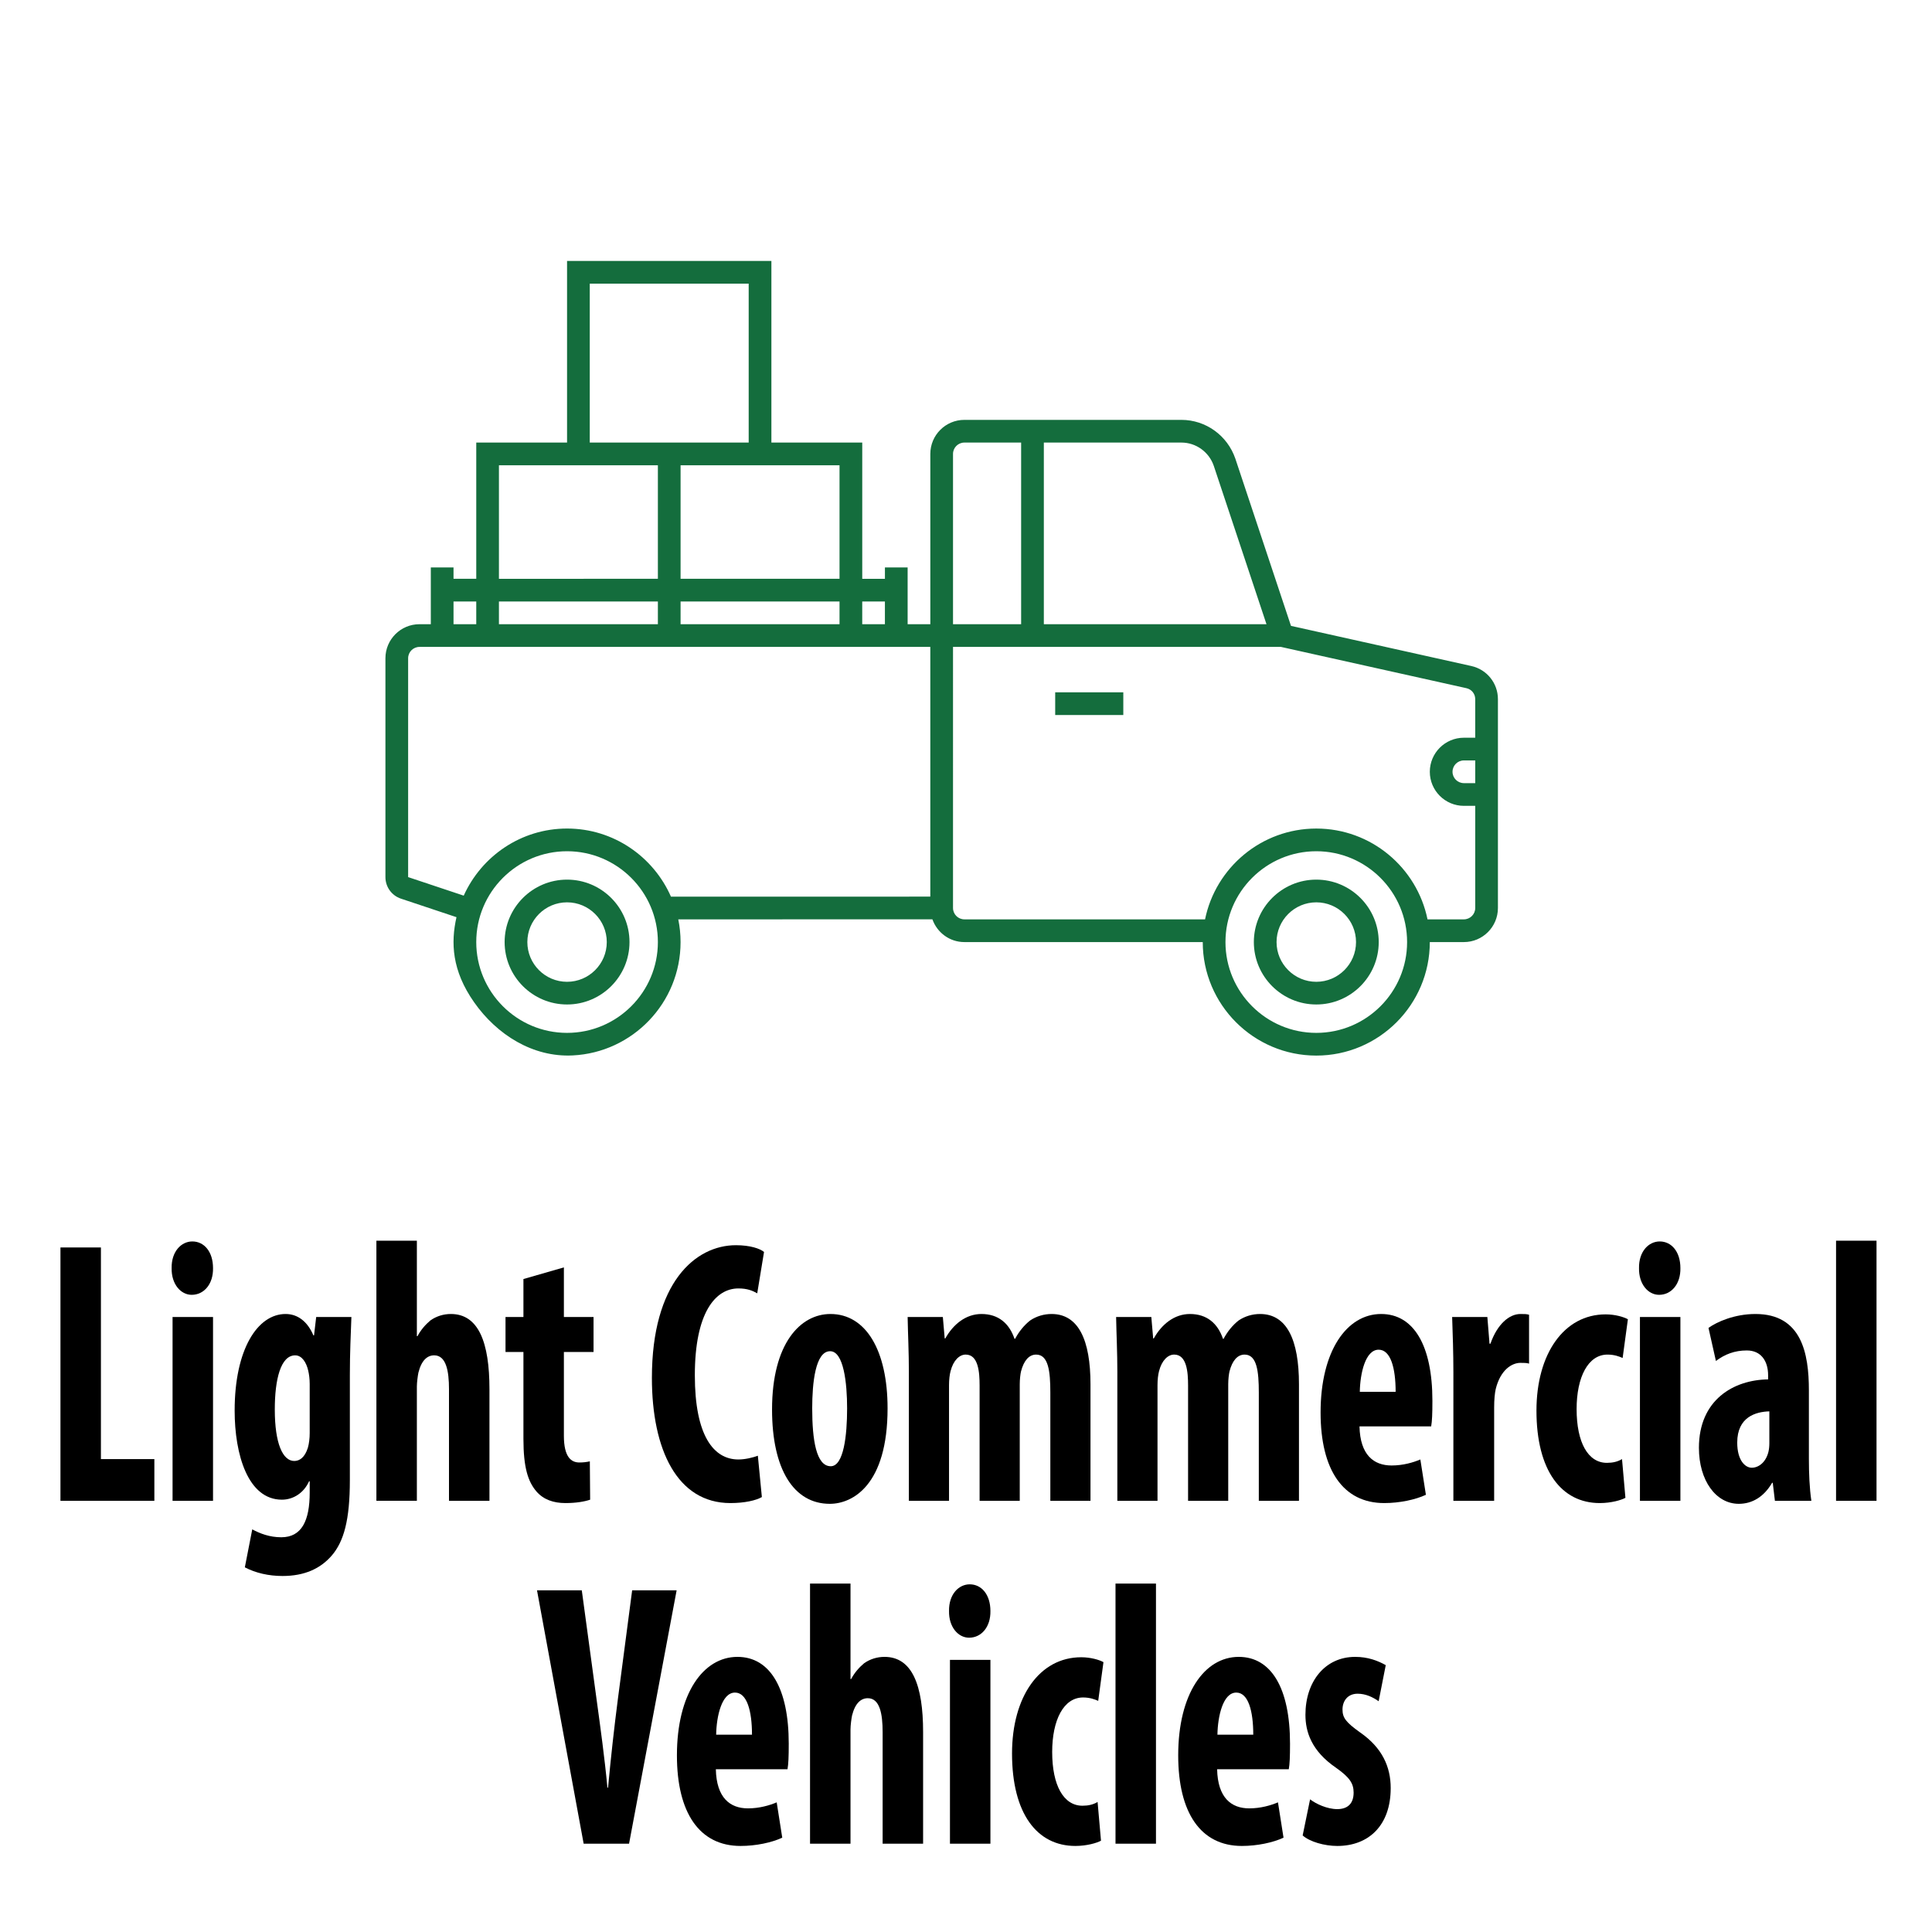 <?xml version="1.0" encoding="utf-8"?>
<!-- Generator: Adobe Illustrator 16.0.0, SVG Export Plug-In . SVG Version: 6.00 Build 0)  -->
<!DOCTYPE svg PUBLIC "-//W3C//DTD SVG 1.1//EN" "http://www.w3.org/Graphics/SVG/1.1/DTD/svg11.dtd">
<svg version="1.1" id="Layer_8" xmlns="http://www.w3.org/2000/svg" xmlns:xlink="http://www.w3.org/1999/xlink" x="0px" y="0px"
	 width="293px" height="293px" viewBox="0 0 293 293" enable-background="new 0 0 293 293" xml:space="preserve">
<g>
	<path fill="#146D3D" d="M85.998,133.401c-5.222,0-9.468,4.246-9.468,9.47c0,5.22,4.246,9.465,9.468,9.465
		c5.221,0,9.47-4.245,9.47-9.465C95.468,137.646,91.219,133.401,85.998,133.401z M85.998,148.896c-3.324,0-6.022-2.703-6.022-6.025
		c0-3.325,2.698-6.027,6.022-6.027c3.32,0,6.024,2.702,6.024,6.027C92.022,146.193,89.318,148.896,85.998,148.896z"/>
	<path fill="#146D3D" d="M199.625,133.401c-5.222,0-9.471,4.246-9.471,9.47c0,5.22,4.249,9.465,9.471,9.465
		c5.219,0,9.468-4.245,9.468-9.465C209.093,137.646,204.844,133.401,199.625,133.401z M199.625,148.896
		c-3.32,0-6.027-2.703-6.027-6.025c0-3.325,2.707-6.027,6.027-6.027c3.321,0,6.025,2.702,6.025,6.027
		C205.65,146.193,202.946,148.896,199.625,148.896z"/>
	<path fill="#146D3D" d="M223.145,101.007l-27.359-6.09l-8.439-25.361c-1.207-3.518-4.492-5.88-8.175-5.88h-32.916
		c-2.856,0-5.167,2.314-5.167,5.163v25.826h-3.442v-8.608h-3.443v1.722h-3.439V67.118h-13.778V39.572H85.998v27.545H72.228v20.661
		H68.78v-1.722h-3.444v8.608h-1.718c-2.853,0-5.165,2.312-5.165,5.163v33.191c0,1.486,0.949,2.801,2.354,3.269l8.421,2.808
		c-0.869,3.854-0.714,8.079,2.676,12.907c3.466,4.937,8.914,8.357,14.938,8.06c9.103-0.438,16.371-7.983,16.371-17.19
		c0-1.18-0.121-2.332-0.349-3.446l38.543-0.003c0.709,2.002,2.602,3.449,4.847,3.449h36.151c0,9.491,7.726,17.214,17.219,17.214
		c9.494,0,17.216-7.723,17.216-17.214h5.167c2.849,0,5.163-2.314,5.163-5.166v-31.679
		C227.171,103.618,225.499,101.532,223.145,101.007z M184.081,70.659l7.989,24.005h-33.765V67.118h20.865
		C181.381,67.118,183.362,68.546,184.081,70.659z M144.531,68.839c0-0.949,0.776-1.721,1.724-1.721h8.606v27.547h-10.33V68.839z
		 M134.202,91.221v3.443h-3.439v-3.443H134.202z M75.667,91.221h24.105v3.443H75.667V91.221z M103.214,91.221h24.105v3.443h-24.105
		V91.221z M127.319,70.561v17.218h-24.105V70.561H127.319z M89.441,43.018h24.102v24.1H89.441V43.018z M75.667,70.561h24.105v17.218
		H75.667V70.561z M68.78,91.221h3.447v3.443H68.78V91.221z M85.998,156.642c-7.596,0-13.771-6.177-13.771-13.771
		c0-7.595,6.175-13.775,13.771-13.775c7.594,0,13.774,6.181,13.774,13.775C99.772,150.465,93.592,156.642,85.998,156.642z
		 M85.998,125.653c-6.979,0-12.974,4.193-15.672,10.177l-8.43-2.812V99.827c0-0.947,0.772-1.719,1.722-1.719h8.609h27.545h3.441
		h27.549h10.325v37.871l-39.332,0.004C99.089,129.913,93.039,125.653,85.998,125.653z M199.625,156.642
		c-7.596,0-13.775-6.177-13.775-13.771c0-7.595,6.18-13.775,13.775-13.775c7.594,0,13.77,6.181,13.77,13.775
		C213.395,150.465,207.219,156.642,199.625,156.642z M223.728,118.767h-1.72c-0.951,0-1.724-0.772-1.724-1.72
		c0-0.951,0.772-1.724,1.724-1.724h1.72V118.767z M222.008,111.88c-2.849,0-5.167,2.316-5.167,5.167
		c0,2.849,2.318,5.165,5.167,5.165h1.72v15.494c0,0.947-0.774,1.72-1.72,1.72h-5.516c-1.602-7.848-8.555-13.772-16.867-13.772
		s-15.27,5.924-16.87,13.772h-36.5c-0.947,0-1.724-0.772-1.724-1.72V98.108h49.734l28.136,6.262
		c0.778,0.174,1.326,0.854,1.326,1.656v5.854H222.008z"/>
	<rect x="160.027" y="104.994" fill="#146D3D" width="10.329" height="3.443"/>
</g>
<g>
	<g>
		<path d="M9.168,189.186h6.137v32.095h8.104v6.328H9.168V189.186z"/>
		<path d="M32.307,192.321c0.047,2.395-1.358,4.047-3.232,4.047c-1.687,0-3.092-1.652-3.045-4.047
			c-0.047-2.509,1.452-4.048,3.139-4.048C30.949,188.273,32.307,189.813,32.307,192.321z M26.17,227.608v-27.876h6.137v27.876H26.17
			z"/>
		<path d="M53.292,199.732c-0.094,2.508-0.234,5.473-0.234,8.836v15.904c0,5.986-0.89,9.292-2.764,11.459
			c-1.687,1.938-4.076,3.078-7.448,3.078c-2.108,0-4.076-0.456-5.715-1.312l1.125-5.758c1.171,0.628,2.623,1.197,4.403,1.197
			c3.092,0,4.31-2.508,4.31-6.783v-1.711h-0.094c-0.796,1.768-2.389,2.794-4.122,2.794c-5.153,0-7.167-6.841-7.167-13.511
			c0-9.292,3.467-14.65,7.729-14.65c1.827,0,3.326,1.14,4.216,3.249h0.094l0.328-2.793H53.292z M46.968,209.879
			c0-0.741-0.094-1.481-0.234-2.052c-0.281-1.197-0.937-2.28-1.967-2.28c-2.202,0-3.092,3.648-3.092,8.209
			c0,5.188,1.218,7.81,2.951,7.81c0.796,0,1.593-0.513,2.061-1.995c0.188-0.627,0.281-1.482,0.281-2.224V209.879z"/>
		<path d="M57.084,188.159h6.137v14.48h0.094c0.515-0.97,1.218-1.768,1.967-2.395c0.89-0.627,1.968-0.969,3.092-0.969
			c4.216,0,5.855,4.332,5.855,11.401v16.931h-6.137v-16.931c0-2.736-0.421-5.131-2.249-5.131c-1.03,0-1.92,0.741-2.389,2.622
			c-0.094,0.456-0.234,1.482-0.234,2.109v17.33h-6.137V188.159z"/>
		<path d="M85.517,192.207v7.525h4.497v5.302h-4.497v12.712c0,3.249,1.124,4.048,2.342,4.048c0.609,0,1.078-0.058,1.593-0.171
			l0.047,5.814c-0.843,0.285-2.108,0.513-3.748,0.513c-1.78,0-3.326-0.513-4.403-1.767c-1.265-1.482-1.967-3.592-1.967-7.981
			v-13.168h-2.717v-5.302h2.717v-5.758L85.517,192.207z"/>
		<path d="M115.542,227.038c-0.89,0.514-2.623,0.912-4.778,0.912c-8.058,0-11.899-8.095-11.899-18.983
			c0-14.479,6.605-20.123,12.742-20.123c2.155,0,3.654,0.513,4.263,1.026l-1.031,6.271c-0.703-0.399-1.499-0.741-2.857-0.741
			c-3.466,0-6.605,3.648-6.605,13.169c0,9.178,2.857,12.77,6.605,12.77c1.031,0,2.202-0.285,2.951-0.57L115.542,227.038z"/>
		<path d="M134.606,213.585c0,11.629-5.294,14.479-8.76,14.479c-5.481,0-8.76-5.245-8.76-14.309c0-10.033,4.31-14.479,8.854-14.479
			C131.327,199.276,134.606,204.806,134.606,213.585z M123.176,213.585c0,4.788,0.609,8.779,2.811,8.779
			c1.968,0,2.483-4.675,2.483-8.779c0-3.819-0.515-8.665-2.577-8.665C123.644,204.92,123.176,209.766,123.176,213.585z"/>
		<path d="M137.837,208.112c0-3.078-0.141-5.758-0.188-8.38h5.34l0.281,3.249h0.094c1.171-2.109,3.092-3.705,5.48-3.705
			c2.576,0,4.216,1.425,5.013,3.762h0.094c0.562-1.083,1.405-2.109,2.295-2.793c0.938-0.627,2.062-0.969,3.232-0.969
			c4.075,0,5.902,3.934,5.902,10.66v17.672h-6.09V211.19c0-3.192-0.281-5.758-2.154-5.758c-1.078,0-1.874,0.912-2.296,2.565
			c-0.094,0.399-0.188,1.197-0.188,1.938v17.672h-6.09v-17.501c0-1.995-0.187-4.675-2.107-4.675c-0.938,0-1.874,0.855-2.296,2.509
			c-0.141,0.513-0.233,1.311-0.233,2.108v17.559h-6.09V208.112z"/>
		<path d="M169.454,208.112c0-3.078-0.141-5.758-0.188-8.38h5.34l0.281,3.249h0.094c1.171-2.109,3.092-3.705,5.48-3.705
			c2.576,0,4.216,1.425,5.013,3.762h0.094c0.562-1.083,1.405-2.109,2.295-2.793c0.938-0.627,2.062-0.969,3.232-0.969
			c4.075,0,5.902,3.934,5.902,10.66v17.672h-6.09V211.19c0-3.192-0.281-5.758-2.154-5.758c-1.078,0-1.874,0.912-2.296,2.565
			c-0.094,0.399-0.188,1.197-0.188,1.938v17.672h-6.09v-17.501c0-1.995-0.187-4.675-2.107-4.675c-0.938,0-1.874,0.855-2.296,2.509
			c-0.141,0.513-0.233,1.311-0.233,2.108v17.559h-6.09V208.112z"/>
		<path d="M206.177,216.321c0.094,4.332,2.155,5.929,4.872,5.929c1.733,0,3.279-0.456,4.356-0.912l0.843,5.358
			c-1.593,0.741-3.981,1.254-6.323,1.254c-6.23,0-9.65-5.017-9.65-13.738c0-9.35,3.981-14.936,9.182-14.936
			c4.919,0,7.776,4.731,7.776,13.168c0,1.995-0.047,3.078-0.188,3.877H206.177z M211.657,211.076c0-3.591-0.749-6.385-2.576-6.385
			c-2.014,0-2.811,3.592-2.857,6.385H211.657z"/>
		<path d="M220.415,208.112c0-2.794-0.094-5.814-0.188-8.38h5.34l0.328,4.047h0.141c1.03-2.964,2.857-4.503,4.544-4.503
			c0.608,0,0.937,0,1.312,0.113v7.411c-0.375-0.114-0.797-0.114-1.312-0.114c-1.312,0-3.045,1.084-3.748,3.991
			c-0.141,0.627-0.234,1.596-0.234,2.793v14.138h-6.183V208.112z"/>
		<path d="M246.506,227.152c-0.608,0.342-2.154,0.798-3.888,0.798c-5.809,0-9.604-4.902-9.604-14.023
			c0-8.608,4.169-14.594,10.493-14.594c1.452,0,2.764,0.399,3.373,0.741l-0.797,5.872c-0.515-0.229-1.265-0.514-2.295-0.514
			c-2.951,0-4.685,3.421-4.685,8.266c0,5.074,1.733,8.152,4.591,8.152c0.89,0,1.64-0.171,2.295-0.57L246.506,227.152z"/>
		<path d="M254.843,192.321c0.047,2.395-1.358,4.047-3.231,4.047c-1.687,0-3.092-1.652-3.045-4.047
			c-0.047-2.509,1.452-4.048,3.139-4.048C253.484,188.273,254.843,189.813,254.843,192.321z M248.707,227.608v-27.876h6.136v27.876
			H248.707z"/>
		<path d="M269.177,227.608l-0.328-2.736h-0.094c-1.265,2.166-3.045,3.192-5.06,3.192c-3.466,0-6.043-3.534-6.043-8.494
			c0-7.297,5.294-10.318,10.493-10.375v-0.627c0-2.167-1.077-3.763-3.231-3.763c-1.827,0-3.326,0.57-4.685,1.596l-1.125-5.016
			c1.266-0.912,3.936-2.109,7.121-2.109c6.979,0,8.104,5.929,8.104,11.572v10.375c0,2.224,0.094,4.504,0.375,6.385H269.177z
			 M268.333,214.041c-2.061,0.057-4.871,0.854-4.871,4.731c0,2.793,1.265,3.819,2.201,3.819c0.983,0,2.108-0.741,2.529-2.395
			c0.094-0.398,0.141-0.854,0.141-1.311V214.041z"/>
		<path d="M278.45,188.159h6.136v39.449h-6.136V188.159z"/>
		<path d="M88.515,279.608l-7.074-38.423h6.792l2.249,16.589c0.562,4.104,1.218,8.836,1.64,13.34h0.094
			c0.421-4.561,0.937-9.178,1.499-13.511l2.155-16.418h6.746l-7.214,38.423H88.515z"/>
		<path d="M108.563,268.321c0.094,4.332,2.155,5.929,4.872,5.929c1.733,0,3.279-0.456,4.356-0.912l0.843,5.358
			c-1.593,0.741-3.982,1.254-6.324,1.254c-6.23,0-9.65-5.017-9.65-13.738c0-9.35,3.982-14.936,9.182-14.936
			c4.918,0,7.776,4.731,7.776,13.168c0,1.995-0.047,3.078-0.188,3.877H108.563z M114.044,263.076c0-3.591-0.75-6.385-2.577-6.385
			c-2.014,0-2.811,3.592-2.857,6.385H114.044z"/>
		<path d="M122.848,240.159h6.137v14.48h0.094c0.515-0.97,1.218-1.768,1.967-2.395c0.89-0.627,1.968-0.969,3.092-0.969
			c4.217,0,5.856,4.332,5.856,11.401v16.931h-6.138v-16.931c0-2.736-0.421-5.131-2.249-5.131c-1.03,0-1.92,0.741-2.389,2.622
			c-0.094,0.456-0.234,1.482-0.234,2.109v17.33h-6.137V240.159z"/>
		<path d="M150.203,244.321c0.047,2.395-1.358,4.047-3.231,4.047c-1.687,0-3.092-1.652-3.045-4.047
			c-0.047-2.509,1.452-4.048,3.139-4.048C148.845,240.273,150.203,241.813,150.203,244.321z M144.067,279.608v-27.876h6.136v27.876
			H144.067z"/>
		<path d="M166.973,279.152c-0.608,0.342-2.154,0.798-3.888,0.798c-5.809,0-9.604-4.902-9.604-14.023
			c0-8.608,4.169-14.594,10.493-14.594c1.452,0,2.764,0.399,3.373,0.741l-0.797,5.872c-0.515-0.229-1.265-0.514-2.295-0.514
			c-2.951,0-4.685,3.421-4.685,8.266c0,5.074,1.733,8.152,4.591,8.152c0.89,0,1.64-0.171,2.295-0.57L166.973,279.152z"/>
		<path d="M169.174,240.159h6.136v39.449h-6.136V240.159z"/>
		<path d="M184.584,268.321c0.094,4.332,2.155,5.929,4.872,5.929c1.733,0,3.279-0.456,4.356-0.912l0.843,5.358
			c-1.592,0.741-3.981,1.254-6.323,1.254c-6.23,0-9.65-5.017-9.65-13.738c0-9.35,3.981-14.936,9.182-14.936
			c4.919,0,7.776,4.731,7.776,13.168c0,1.995-0.047,3.078-0.188,3.877H184.584z M190.065,263.076c0-3.591-0.75-6.385-2.577-6.385
			c-2.014,0-2.811,3.592-2.857,6.385H190.065z"/>
		<path d="M198.682,272.882c0.89,0.684,2.576,1.482,4.122,1.482c1.593,0,2.482-0.855,2.482-2.509c0-1.425-0.655-2.337-2.67-3.763
			c-3.747-2.565-4.638-5.473-4.638-8.038c0-5.017,2.951-8.778,7.542-8.778c1.921,0,3.42,0.569,4.638,1.254l-1.077,5.473
			c-0.891-0.627-1.968-1.141-3.186-1.141c-1.546,0-2.296,1.141-2.296,2.395s0.516,1.938,2.671,3.478
			c3.372,2.337,4.638,5.245,4.638,8.437c0,5.701-3.373,8.779-8.104,8.779c-1.921,0-4.169-0.627-5.247-1.596L198.682,272.882z"/>
	</g>
</g>
</svg>
